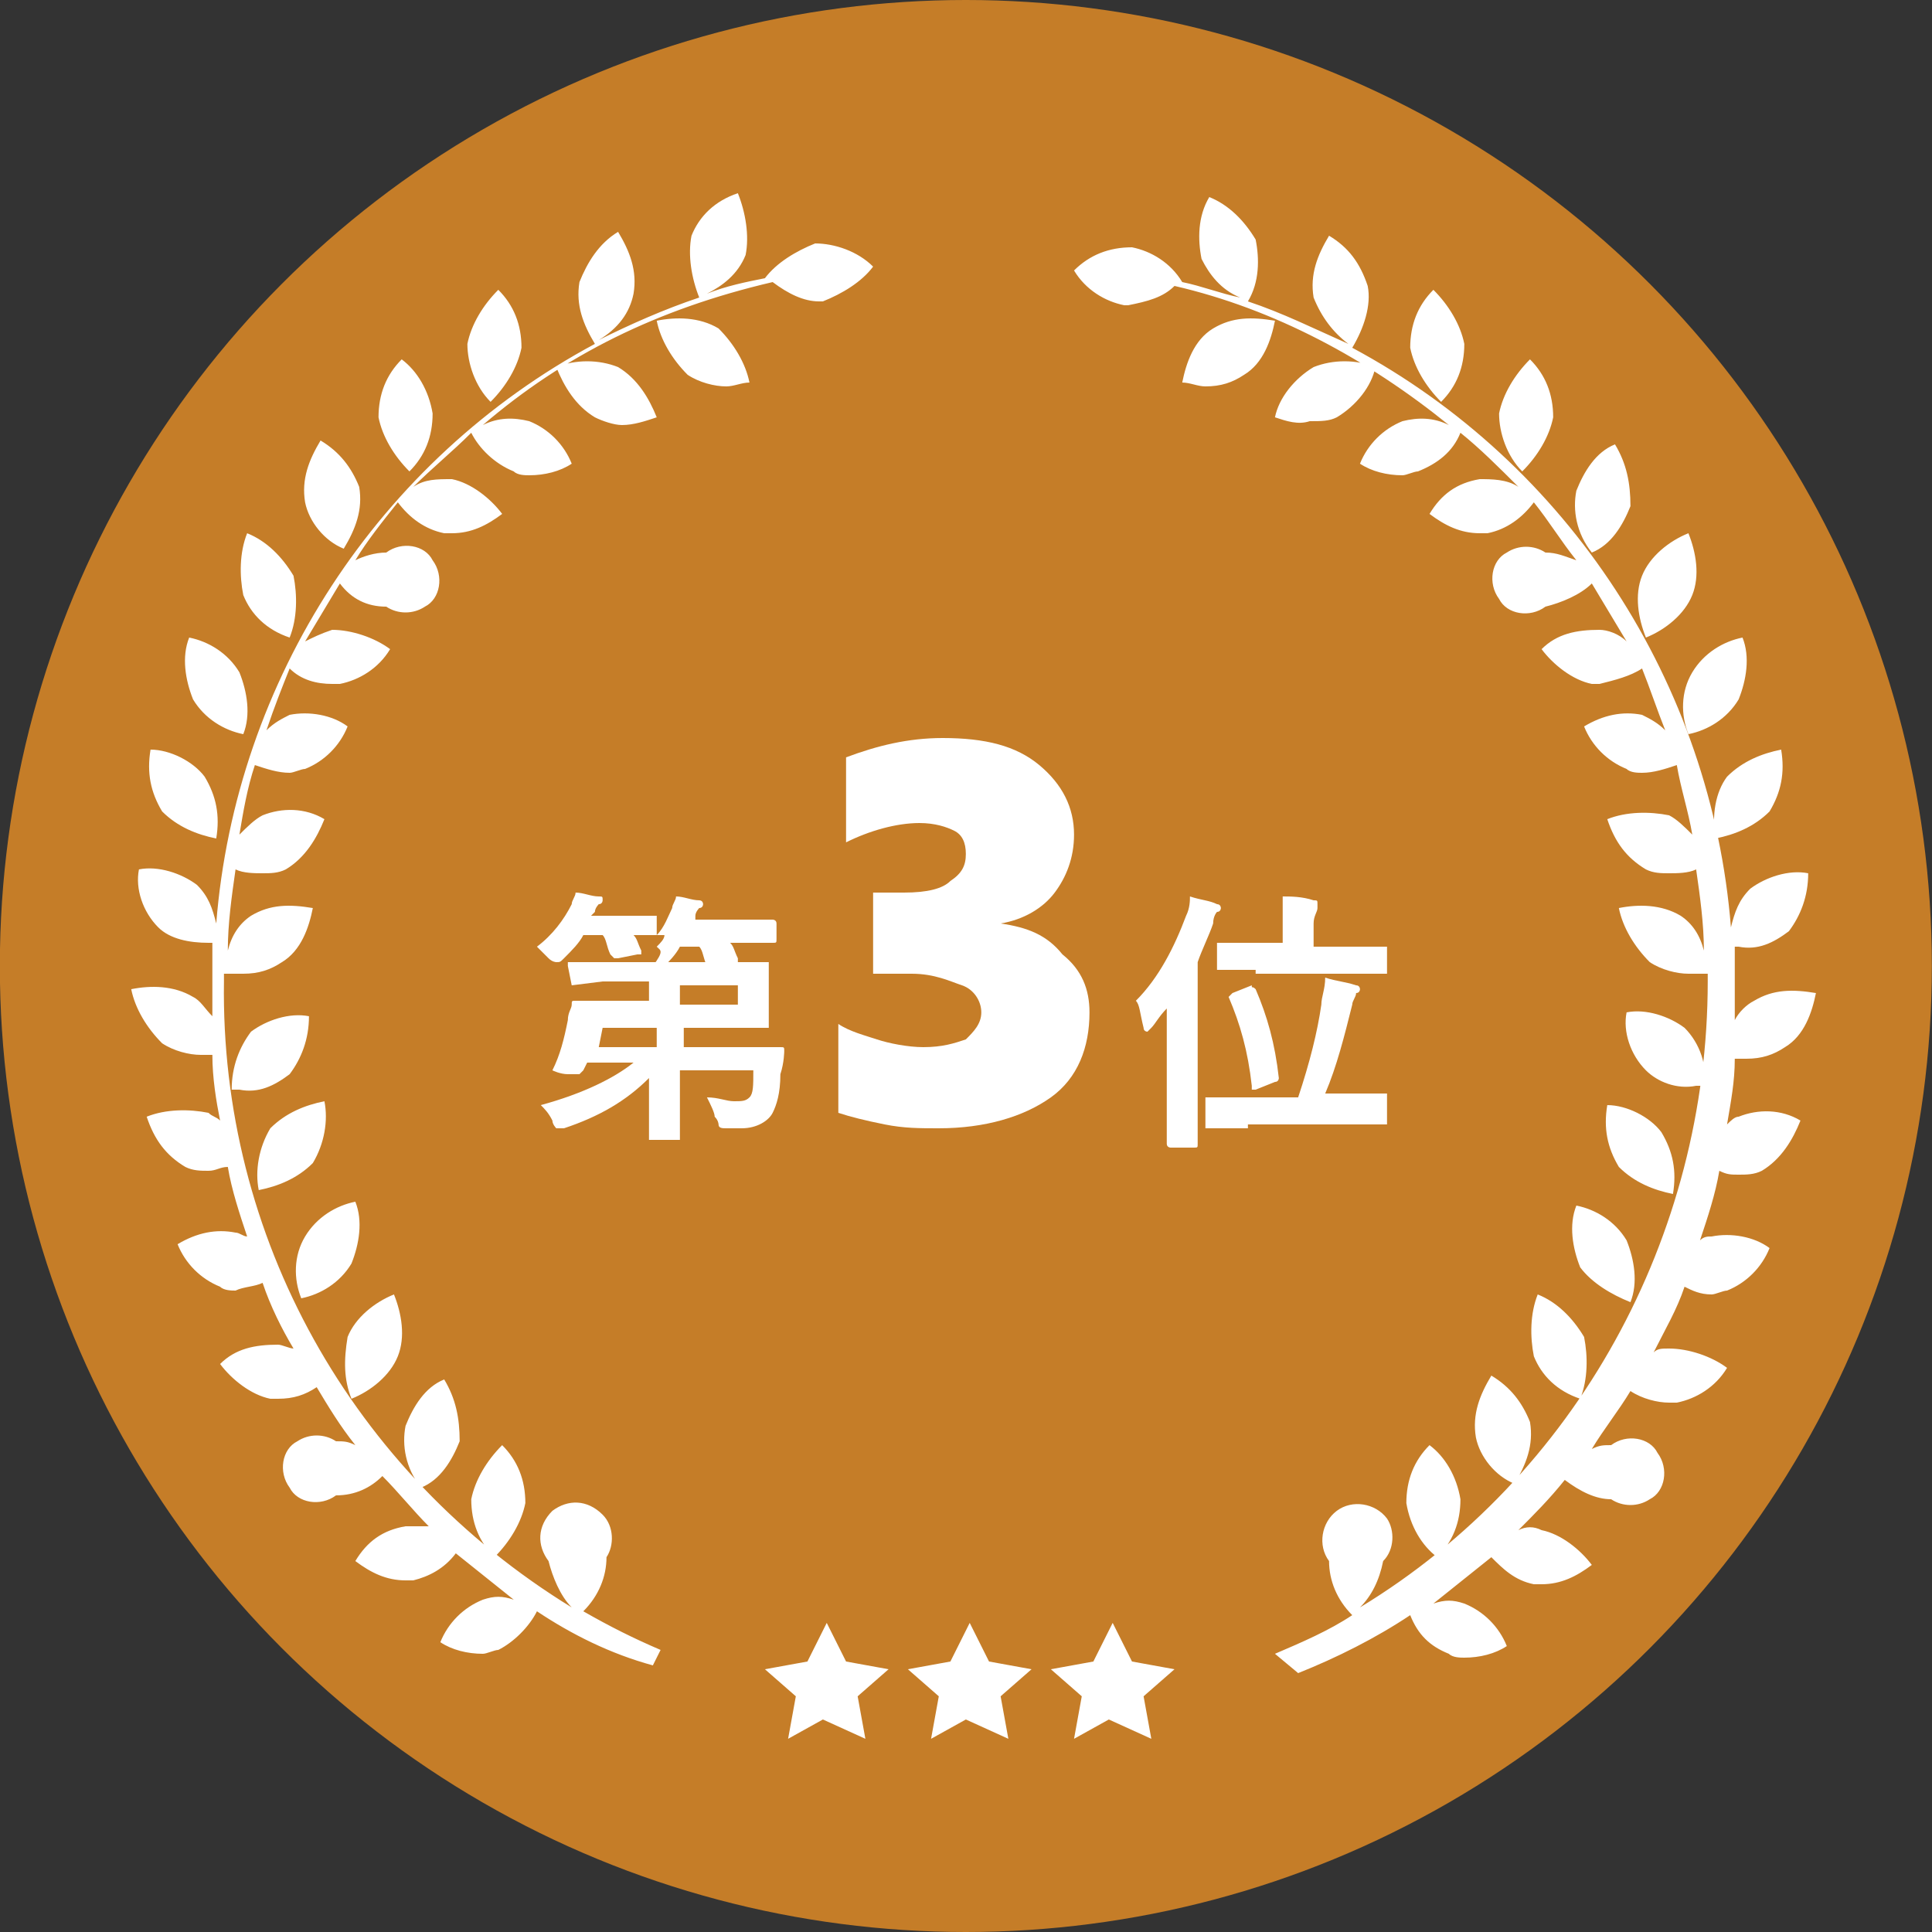 <?xml version="1.0" encoding="utf-8"?>
<!-- Generator: Adobe Illustrator 27.5.0, SVG Export Plug-In . SVG Version: 6.00 Build 0)  -->
<svg version="1.1" id="レイヤー_1" xmlns="http://www.w3.org/2000/svg" xmlns:xlink="http://www.w3.org/1999/xlink" x="0px"
	 y="0px" viewBox="0 0 50 50" style="enable-background:new 0 0 50 50;" xml:space="preserve">
<rect x="0" y="0" width="50" height="50" fill="#333333" stroke="none"/>
<style type="text/css">
	.st0{fill:#C57D28;}
	.st1{fill:#FFFFFF;}
	.st2{enable-background:new    ;}
</style>
<g transform="translate(-128.404 5)">
	<circle class="st0" cx="153.4" cy="20" r="25"/>
	<path class="st1" d="M157.1,39.5l-0.9,0.5l0.2-1.1l-0.8-0.7l1.1-0.2l0.5-1l0.5,1l1.1,0.2l-0.8,0.7l0.2,1.1L157.1,39.5z M153.4,39.5
		l-0.9,0.5l0.2-1.1l-0.8-0.7l1.1-0.2l0.5-1l0.5,1l1.1,0.2l-0.8,0.7l0.2,1.1L153.4,39.5z M149.7,39.5l-0.9,0.5l0.2-1.1l-0.8-0.7
		l1.1-0.2l0.5-1l0.5,1l1.1,0.2l-0.8,0.7l0.2,1.1L149.7,39.5z M161.4,37.8c0.7-0.3,1.4-0.6,2-1c-0.4-0.4-0.6-0.9-0.6-1.4
		c-0.3-0.4-0.2-1,0.2-1.3c0.4-0.3,1-0.2,1.3,0.2c0.2,0.3,0.2,0.8-0.1,1.1c-0.1,0.5-0.3,0.9-0.6,1.2c5.6-3.4,9-9.6,9-16.2
		c0-0.1,0-0.1,0-0.2c-0.2,0-0.3,0-0.5,0c-0.3,0-0.7-0.1-1-0.3c-0.4-0.4-0.7-0.9-0.8-1.4c0.5-0.1,1.1-0.1,1.6,0.2
		c0.3,0.2,0.5,0.5,0.6,0.9c0-0.7-0.1-1.4-0.2-2.1c-0.2,0.1-0.5,0.1-0.7,0.1c-0.2,0-0.4,0-0.6-0.1c-0.5-0.3-0.8-0.7-1-1.3
		c0.5-0.2,1.1-0.2,1.6-0.1c0.2,0.1,0.4,0.3,0.6,0.5c-0.1-0.6-0.3-1.2-0.4-1.8c-0.3,0.1-0.6,0.2-0.9,0.2c-0.1,0-0.3,0-0.4-0.1
		c-0.5-0.2-0.9-0.6-1.1-1.1c0.5-0.3,1-0.4,1.5-0.3c0.2,0.1,0.4,0.2,0.6,0.4c-0.2-0.5-0.4-1.1-0.6-1.6c-0.3,0.2-0.7,0.3-1.1,0.4
		c-0.1,0-0.1,0-0.2,0c-0.5-0.1-1-0.5-1.3-0.9c0.4-0.4,0.9-0.5,1.5-0.5c0.2,0,0.5,0.1,0.7,0.3c-0.3-0.5-0.6-1-0.9-1.5
		c-0.3,0.3-0.8,0.5-1.2,0.6h0c-0.4,0.3-1,0.2-1.2-0.2c-0.3-0.4-0.2-1,0.2-1.2c0.3-0.2,0.7-0.2,1,0c0.3,0,0.5,0.1,0.8,0.2
		c-0.4-0.5-0.7-1-1.1-1.5c-0.3,0.4-0.7,0.7-1.2,0.8c-0.1,0-0.1,0-0.2,0c-0.5,0-0.9-0.2-1.3-0.5c0.3-0.5,0.7-0.8,1.3-0.9
		c0.3,0,0.7,0,1,0.2c-0.5-0.5-1-1-1.5-1.4c-0.2,0.5-0.6,0.8-1.1,1c-0.1,0-0.3,0.1-0.4,0.1c-0.4,0-0.8-0.1-1.1-0.3
		c0.2-0.5,0.6-0.9,1.1-1.1c0.4-0.1,0.8-0.1,1.2,0.1c-2.1-1.7-4.5-3-7.1-3.6c-0.3,0.3-0.7,0.4-1.2,0.5c0,0-0.1,0-0.1,0
		c-0.5-0.1-1-0.4-1.3-0.9c0.4-0.4,0.9-0.6,1.5-0.6c0.5,0.1,1,0.4,1.3,0.9l0,0c0.5,0.1,1,0.3,1.5,0.4c-0.5-0.2-0.8-0.6-1-1
		c-0.1-0.5-0.1-1.1,0.2-1.6c0.5,0.2,0.9,0.6,1.2,1.1c0.1,0.5,0.1,1.1-0.2,1.6c0.9,0.3,1.7,0.7,2.6,1.1c-0.4-0.3-0.7-0.7-0.9-1.2
		c-0.1-0.6,0.1-1.1,0.4-1.6c0.5,0.3,0.8,0.7,1,1.3c0.1,0.5-0.1,1.1-0.4,1.6c5.6,3,9.3,8.7,9.8,15c0.1-0.4,0.2-0.7,0.5-1
		c0.4-0.3,1-0.5,1.5-0.4c0,0.6-0.2,1.1-0.5,1.5c-0.4,0.3-0.8,0.5-1.3,0.4h-0.1c0,0.4,0,0.7,0,1.1c0,0.3,0,0.5,0,0.8
		c0.1-0.2,0.3-0.4,0.5-0.5c0.5-0.3,1-0.3,1.6-0.2c-0.1,0.5-0.3,1.1-0.8,1.4c-0.3,0.2-0.6,0.3-1,0.3c-0.1,0-0.2,0-0.3,0
		c0,0.6-0.1,1.1-0.2,1.7c0.1-0.1,0.2-0.2,0.3-0.2c0.5-0.2,1.1-0.2,1.6,0.1c-0.2,0.5-0.5,1-1,1.3c-0.2,0.1-0.4,0.1-0.6,0.1
		c-0.2,0-0.3,0-0.5-0.1c-0.1,0.6-0.3,1.2-0.5,1.8c0.1-0.1,0.2-0.1,0.3-0.1c0.5-0.1,1.1,0,1.5,0.3c-0.2,0.5-0.6,0.9-1.1,1.1
		c-0.1,0-0.3,0.1-0.4,0.1c-0.3,0-0.5-0.1-0.7-0.2c-0.2,0.6-0.5,1.1-0.8,1.7c0.1-0.1,0.2-0.1,0.4-0.1c0.5,0,1.1,0.2,1.5,0.5
		c-0.3,0.5-0.8,0.8-1.3,0.9c-0.1,0-0.1,0-0.2,0c-0.3,0-0.7-0.1-1-0.3c-0.3,0.5-0.7,1-1,1.5c0.2-0.1,0.3-0.1,0.5-0.1
		c0.4-0.3,1-0.2,1.2,0.2c0.3,0.4,0.2,1-0.2,1.2c-0.3,0.2-0.7,0.2-1,0h0c-0.4,0-0.8-0.2-1.2-0.5c-0.4,0.5-0.8,0.9-1.2,1.3
		c0.2-0.1,0.4-0.1,0.6,0c0.5,0.1,1,0.5,1.3,0.9c-0.4,0.3-0.8,0.5-1.3,0.5c-0.1,0-0.1,0-0.2,0c-0.5-0.1-0.8-0.4-1.1-0.7
		c-0.5,0.4-1,0.8-1.5,1.2c0.3-0.1,0.5-0.1,0.8,0c0.5,0.2,0.9,0.6,1.1,1.1c-0.3,0.2-0.7,0.3-1.1,0.3c-0.1,0-0.3,0-0.4-0.1
		c-0.5-0.2-0.8-0.5-1-1c-0.9,0.6-1.9,1.1-2.9,1.5L161.4,37.8z M142.3,36.7c-0.2,0.4-0.6,0.8-1,1c-0.1,0-0.3,0.1-0.4,0.1
		c-0.4,0-0.8-0.1-1.1-0.3c0.2-0.5,0.6-0.9,1.1-1.1c0.3-0.1,0.5-0.1,0.8,0c-0.5-0.4-1-0.8-1.5-1.2c-0.3,0.4-0.7,0.6-1.1,0.7
		c-0.1,0-0.1,0-0.2,0c-0.5,0-0.9-0.2-1.3-0.5c0.3-0.5,0.7-0.8,1.3-0.9c0.2,0,0.4,0,0.6,0c-0.4-0.4-0.8-0.9-1.2-1.3
		c-0.3,0.3-0.7,0.5-1.2,0.5h0c-0.4,0.3-1,0.2-1.2-0.2c-0.3-0.4-0.2-1,0.2-1.2c0.3-0.2,0.7-0.2,1,0c0.2,0,0.3,0,0.5,0.1
		c-0.4-0.5-0.7-1-1-1.5c-0.3,0.2-0.6,0.3-1,0.3c-0.1,0-0.1,0-0.2,0c-0.5-0.1-1-0.5-1.3-0.9c0.4-0.4,0.9-0.5,1.5-0.5
		c0.1,0,0.3,0.1,0.4,0.1c-0.3-0.5-0.6-1.1-0.8-1.7c-0.2,0.1-0.5,0.1-0.7,0.2c-0.1,0-0.3,0-0.4-0.1c-0.5-0.2-0.9-0.6-1.1-1.1
		c0.5-0.3,1-0.4,1.5-0.3c0.1,0,0.2,0.1,0.3,0.1c-0.2-0.6-0.4-1.2-0.5-1.8c-0.2,0-0.3,0.1-0.5,0.1c-0.2,0-0.4,0-0.6-0.1
		c-0.5-0.3-0.8-0.7-1-1.3c0.5-0.2,1.1-0.2,1.6-0.1c0.1,0.1,0.2,0.1,0.3,0.2c-0.1-0.5-0.2-1.1-0.2-1.7c-0.1,0-0.2,0-0.3,0
		c-0.3,0-0.7-0.1-1-0.3c-0.4-0.4-0.7-0.9-0.8-1.4c0.5-0.1,1.1-0.1,1.6,0.2c0.2,0.1,0.3,0.3,0.5,0.5c0-0.3,0-0.5,0-0.8
		c0-0.4,0-0.8,0-1.1h-0.1c-0.5,0-1-0.1-1.3-0.4c-0.4-0.4-0.6-1-0.5-1.5c0.5-0.1,1.1,0.1,1.5,0.4c0.3,0.3,0.4,0.6,0.5,1
		c0.5-6.3,4.2-12,9.8-15c-0.3-0.5-0.5-1-0.4-1.6c0.2-0.5,0.5-1,1-1.3c0.3,0.5,0.5,1,0.4,1.6c-0.1,0.5-0.4,0.9-0.9,1.2
		c0.8-0.4,1.7-0.8,2.6-1.1c-0.2-0.5-0.3-1.1-0.2-1.6c0.2-0.5,0.6-0.9,1.2-1.1c0.2,0.5,0.3,1.1,0.2,1.6c-0.2,0.5-0.6,0.8-1,1
		c0.5-0.2,1-0.3,1.5-0.4l0,0c0.3-0.4,0.8-0.7,1.3-0.9c0.5,0,1.1,0.2,1.5,0.6c-0.3,0.4-0.8,0.7-1.3,0.9c0,0-0.1,0-0.1,0
		c-0.4,0-0.8-0.2-1.2-0.5C145.4,3,143,4.2,140.9,6c0.4-0.2,0.8-0.2,1.2-0.1c0.5,0.2,0.9,0.6,1.1,1.1c-0.3,0.2-0.7,0.3-1.1,0.3
		c-0.1,0-0.3,0-0.4-0.1c-0.5-0.2-0.9-0.6-1.1-1c-0.5,0.5-1,0.9-1.5,1.4c0.3-0.2,0.6-0.2,1-0.2c0.5,0.1,1,0.5,1.3,0.9
		c-0.4,0.3-0.8,0.5-1.3,0.5l0,0c-0.1,0-0.1,0-0.2,0c-0.5-0.1-0.9-0.4-1.2-0.8c-0.4,0.5-0.8,1-1.1,1.5c0.2-0.1,0.5-0.2,0.8-0.2
		c0.4-0.3,1-0.2,1.2,0.2c0.3,0.4,0.2,1-0.2,1.2c-0.3,0.2-0.7,0.2-1,0h0c-0.5,0-0.9-0.2-1.2-0.6c-0.3,0.5-0.6,1-0.9,1.5
		c0.2-0.1,0.4-0.2,0.7-0.3c0.5,0,1.1,0.2,1.5,0.5c-0.3,0.5-0.8,0.8-1.3,0.9c-0.1,0-0.1,0-0.2,0c-0.4,0-0.8-0.1-1.1-0.4
		c-0.2,0.5-0.4,1-0.6,1.6c0.2-0.2,0.4-0.3,0.6-0.4c0.5-0.1,1.1,0,1.5,0.3c-0.2,0.5-0.6,0.9-1.1,1.1c-0.1,0-0.3,0.1-0.4,0.1
		c-0.3,0-0.6-0.1-0.9-0.2c-0.2,0.6-0.3,1.2-0.4,1.8c0.2-0.2,0.4-0.4,0.6-0.5c0.5-0.2,1.1-0.2,1.6,0.1c-0.2,0.5-0.5,1-1,1.3
		c-0.2,0.1-0.4,0.1-0.6,0.1c-0.2,0-0.5,0-0.7-0.1c-0.1,0.7-0.2,1.4-0.2,2.1c0.1-0.4,0.3-0.7,0.6-0.9c0.5-0.3,1-0.3,1.6-0.2
		c-0.1,0.5-0.3,1.1-0.8,1.4c-0.3,0.2-0.6,0.3-1,0.3c-0.2,0-0.3,0-0.5,0c0,0.1,0,0.1,0,0.2c-0.1,6.6,3.3,12.7,9,16.2
		c-0.3-0.3-0.5-0.8-0.6-1.2c-0.3-0.4-0.3-0.9,0.1-1.3c0.4-0.3,0.9-0.3,1.3,0.1c0.3,0.3,0.3,0.8,0.1,1.1c0,0.5-0.2,1-0.6,1.4
		c0.7,0.4,1.3,0.7,2,1l-0.2,0.4C144.2,37.8,143.2,37.3,142.3,36.7L142.3,36.7z M164.8,33.9c0-0.6,0.2-1.1,0.6-1.5
		c0.4,0.3,0.7,0.8,0.8,1.4c0,0.6-0.2,1.1-0.6,1.5C165.2,35,164.9,34.5,164.8,33.9L164.8,33.9z M140.6,33.8c0.1-0.5,0.4-1,0.8-1.4
		c0.4,0.4,0.6,0.9,0.6,1.5c-0.1,0.5-0.4,1-0.8,1.4C140.8,34.9,140.6,34.4,140.6,33.8L140.6,33.8z M166.6,32.2
		c-0.1-0.6,0.1-1.1,0.4-1.6c0.5,0.3,0.8,0.7,1,1.2c0.1,0.6-0.1,1.1-0.4,1.6C167.1,33.2,166.7,32.7,166.6,32.2L166.6,32.2z
		 M138.9,31.9c0.2-0.5,0.5-1,1-1.2c0.3,0.5,0.4,1,0.4,1.6c-0.2,0.5-0.5,1-1,1.2C138.9,33,138.8,32.4,138.9,31.9L138.9,31.9z
		 M168.1,30.1c-0.1-0.5-0.1-1.1,0.1-1.6c0.5,0.2,0.9,0.6,1.2,1.1c0.1,0.5,0.1,1.1-0.1,1.6C168.7,31,168.3,30.6,168.1,30.1
		L168.1,30.1z M137.4,29.6c0.2-0.5,0.7-0.9,1.2-1.1c0.2,0.5,0.3,1.1,0.1,1.6c-0.2,0.5-0.7,0.9-1.2,1.1
		C137.3,30.7,137.3,30.2,137.4,29.6L137.4,29.6z M169.3,27.8c-0.2-0.5-0.3-1.1-0.1-1.6c0.5,0.1,1,0.4,1.3,0.9
		c0.2,0.5,0.3,1.1,0.1,1.6C170.1,28.5,169.6,28.2,169.3,27.8L169.3,27.8z M136.3,27c0.3-0.5,0.8-0.8,1.3-0.9
		c0.2,0.5,0.1,1.1-0.1,1.6c-0.3,0.5-0.8,0.8-1.3,0.9C136,28.1,136,27.5,136.3,27L136.3,27z M170.3,25.2c-0.3-0.5-0.4-1-0.3-1.6
		c0.5,0,1.1,0.3,1.4,0.7c0.3,0.5,0.4,1,0.3,1.6C171.2,25.8,170.7,25.6,170.3,25.2L170.3,25.2z M135.4,24.2c0.4-0.4,0.9-0.6,1.4-0.7
		c0.1,0.5,0,1.1-0.3,1.6c-0.4,0.4-0.9,0.6-1.4,0.7C135,25.3,135.1,24.7,135.4,24.2L135.4,24.2z M171,22.7c-0.4-0.4-0.6-1-0.5-1.5
		c0.5-0.1,1.1,0.1,1.5,0.4c0.4,0.4,0.6,1,0.5,1.5c-0.1,0-0.1,0-0.2,0C171.8,23.2,171.3,23,171,22.7L171,22.7z M134.4,23.2
		c0-0.6,0.2-1.1,0.5-1.5c0.4-0.3,1-0.5,1.5-0.4c0,0.6-0.2,1.1-0.5,1.5c-0.4,0.3-0.8,0.5-1.3,0.4C134.5,23.2,134.4,23.2,134.4,23.2
		L134.4,23.2z M173.1,15.1c0.4-0.4,0.9-0.6,1.4-0.7c0.1,0.6,0,1.1-0.3,1.6c-0.4,0.4-0.9,0.6-1.4,0.7
		C172.7,16.1,172.8,15.5,173.1,15.1L173.1,15.1z M132.6,16c-0.3-0.5-0.4-1-0.3-1.6c0.5,0,1.1,0.3,1.4,0.7c0.3,0.5,0.4,1,0.3,1.6
		C133.5,16.6,133,16.4,132.6,16L132.6,16z M172.2,12.4c0.3-0.5,0.8-0.8,1.3-0.9c0.2,0.5,0.1,1.1-0.1,1.6c-0.3,0.5-0.8,0.8-1.3,0.9
		C171.9,13.5,171.9,12.9,172.2,12.4L172.2,12.4z M133.4,13.1c-0.2-0.5-0.3-1.1-0.1-1.6c0.5,0.1,1,0.4,1.3,0.9
		c0.2,0.5,0.3,1.1,0.1,1.6C134.2,13.9,133.7,13.6,133.4,13.1L133.4,13.1z M170.9,9.9c0.2-0.5,0.7-0.9,1.2-1.1
		c0.2,0.5,0.3,1.1,0.1,1.6c-0.2,0.5-0.7,0.9-1.2,1.1C170.8,11,170.7,10.4,170.9,9.9L170.9,9.9z M134.7,10.4
		c-0.1-0.5-0.1-1.1,0.1-1.6c0.5,0.2,0.9,0.6,1.2,1.1c0.1,0.5,0.1,1.1-0.1,1.6C135.3,11.3,134.9,10.9,134.7,10.4L134.7,10.4z
		 M169.2,7.7c0.2-0.5,0.5-1,1-1.2c0.3,0.5,0.4,1,0.4,1.6c-0.2,0.5-0.5,1-1,1.2C169.2,8.8,169.1,8.2,169.2,7.7L169.2,7.7z M136.3,8
		c-0.1-0.6,0.1-1.1,0.4-1.6c0.5,0.3,0.8,0.7,1,1.2c0.1,0.6-0.1,1.1-0.4,1.6C136.8,9,136.4,8.5,136.3,8L136.3,8z M167.2,5.7
		c0.1-0.5,0.4-1,0.8-1.4c0.4,0.4,0.6,0.9,0.6,1.5c-0.1,0.5-0.4,1-0.8,1.4C167.4,6.8,167.2,6.2,167.2,5.7L167.2,5.7z M138.2,5.8
		c0-0.6,0.2-1.1,0.6-1.5c0.4,0.3,0.7,0.8,0.8,1.4c0,0.6-0.2,1.1-0.6,1.5C138.6,6.8,138.3,6.3,138.2,5.8L138.2,5.8z M161.4,5.8
		c0.1-0.5,0.5-1,1-1.3c0.5-0.2,1.1-0.2,1.6,0c-0.1,0.5-0.5,1-1,1.3c-0.2,0.1-0.4,0.1-0.7,0.1C162,6,161.7,5.9,161.4,5.8L161.4,5.8z
		 M143.8,5.8c-0.5-0.3-0.8-0.8-1-1.3c0.5-0.2,1.1-0.2,1.6,0c0.5,0.3,0.8,0.8,1,1.3c-0.3,0.1-0.6,0.2-0.9,0.2
		C144.3,6,144,5.9,143.8,5.8L143.8,5.8z M164.9,4c0-0.6,0.2-1.1,0.6-1.5c0.4,0.4,0.7,0.9,0.8,1.4c0,0.6-0.2,1.1-0.6,1.5
		C165.3,5,165,4.5,164.9,4L164.9,4z M140.5,3.9c0.1-0.5,0.4-1,0.8-1.4c0.4,0.4,0.6,0.9,0.6,1.5c-0.1,0.5-0.4,1-0.8,1.4
		C140.7,5,140.5,4.4,140.5,3.9L140.5,3.9z M159,4.9c0.1-0.5,0.3-1.1,0.8-1.4c0.5-0.3,1-0.3,1.6-0.2c-0.1,0.5-0.3,1.1-0.8,1.4
		c-0.3,0.2-0.6,0.3-1,0.3C159.4,5,159.2,4.9,159,4.9L159,4.9z M146.2,4.7c-0.4-0.4-0.7-0.9-0.8-1.4c0.5-0.1,1.1-0.1,1.6,0.2
		c0.4,0.4,0.7,0.9,0.8,1.4c-0.2,0-0.4,0.1-0.6,0.1C146.9,5,146.5,4.9,146.2,4.7L146.2,4.7z"/>
	<g class="st2">
		<path class="st1" d="M145.4,19.5c0.1-0.1,0.2-0.2,0.2-0.3l-0.8,0c0.1,0.1,0.1,0.2,0.2,0.4c0,0,0,0,0,0.1c0,0,0,0-0.1,0l-0.5,0.1
			c0,0-0.1,0-0.1,0c0,0,0,0-0.1-0.1c-0.1-0.2-0.1-0.4-0.2-0.5h-0.5c-0.1,0.2-0.3,0.4-0.5,0.6c-0.1,0.1-0.1,0.1-0.2,0.1
			c0,0-0.1,0-0.2-0.1c-0.1-0.1-0.2-0.2-0.3-0.3c0.4-0.3,0.7-0.7,0.9-1.1c0-0.1,0.1-0.2,0.1-0.3c0.2,0,0.4,0.1,0.6,0.1
			c0.1,0,0.1,0,0.1,0.1c0,0,0,0.1-0.1,0.1c0,0-0.1,0.1-0.1,0.2l-0.1,0.1h0.8l0.8,0c0,0,0.1,0,0.1,0c0,0,0,0,0,0.1v0.4
			c0.2-0.2,0.3-0.5,0.4-0.7c0-0.1,0.1-0.2,0.1-0.3c0.2,0,0.4,0.1,0.6,0.1c0.1,0,0.1,0.1,0.1,0.1c0,0,0,0.1-0.1,0.1
			c0,0-0.1,0.1-0.1,0.2l0,0.1h1l1,0c0,0,0.1,0,0.1,0.1v0.4c0,0.1,0,0.1-0.1,0.1l-1,0h-0.1c0.1,0.1,0.1,0.2,0.2,0.4c0,0,0,0,0,0.1
			c0,0,0,0-0.1,0.1l-0.5,0.1c0,0-0.1,0-0.1,0c0,0,0,0-0.1-0.1c-0.1-0.2-0.1-0.4-0.2-0.5h-0.5c-0.1,0.2-0.3,0.4-0.4,0.5
			c-0.1,0.1-0.1,0.1-0.1,0.1c0,0-0.1,0-0.2-0.1C145.6,19.6,145.5,19.6,145.4,19.5z M143.2,20.5C143.1,20.5,143.1,20.5,143.2,20.5
			C143.1,20.5,143.1,20.5,143.2,20.5l-0.1-0.5c0,0,0-0.1,0-0.1c0,0,0,0,0.1,0l1,0h2.9l1.1,0c0,0,0.1,0,0.1,0c0,0,0,0,0,0.1l0,0.5V21
			l0,0.5c0,0,0,0.1,0,0.1c0,0,0,0-0.1,0l-1.1,0h-1l0,0.5h1.5l1,0c0.1,0,0.1,0,0.1,0.1c0,0,0,0,0,0c0,0,0,0.3-0.1,0.6
			c0,0.5-0.1,0.8-0.2,1c-0.1,0.2-0.4,0.4-0.8,0.4c-0.2,0-0.3,0-0.4,0c-0.1,0-0.2,0-0.2-0.1c0,0,0-0.1-0.1-0.2c0-0.1-0.1-0.3-0.2-0.5
			c0.3,0,0.5,0.1,0.7,0.1c0.2,0,0.3,0,0.4-0.1c0.1-0.1,0.1-0.3,0.1-0.7H146l0,0.6c0,0.3,0,0.6,0,0.8c0,0.2,0,0.3,0,0.3
			c0,0,0,0.1,0,0.1c0,0,0,0-0.1,0h-0.6c0,0-0.1,0-0.1,0c0,0,0,0,0-0.1l0-0.8c0-0.1,0-0.2,0-0.4l0-0.3c-0.6,0.6-1.3,1-2.2,1.3
			c-0.1,0-0.2,0-0.2,0c0,0-0.1-0.1-0.1-0.2c-0.1-0.2-0.2-0.3-0.3-0.4c1.1-0.3,1.9-0.7,2.4-1.1h-1.2l-0.1,0.2c0,0-0.1,0.1-0.1,0.1
			c0,0-0.1,0-0.3,0c-0.2,0-0.4-0.1-0.4-0.1c0,0,0,0,0,0c0.2-0.4,0.3-0.8,0.4-1.3c0-0.2,0.1-0.3,0.1-0.4c0-0.1,0-0.1,0.1-0.1l1,0h0.9
			l0-0.5h-1.2L143.2,20.5z M143.9,22.1h1.5l0-0.5H144L143.9,22.1z M147.5,20.5H146l0,0.5h1.5V20.5z"/>
	</g>
	<g class="st2">
		<path class="st1" d="M156.6,21.2c0,0.9-0.3,1.7-1,2.2s-1.7,0.8-2.9,0.8c-0.5,0-0.9,0-1.4-0.1c-0.5-0.1-0.9-0.2-1.2-0.3v-2.3
			c0.3,0.2,0.7,0.3,1,0.4s0.8,0.2,1.2,0.2c0.5,0,0.8-0.1,1.1-0.2c0.2-0.2,0.4-0.4,0.4-0.7c0-0.3-0.2-0.6-0.5-0.7s-0.7-0.3-1.3-0.3
			H151v-2.1h0.8c0.6,0,1-0.1,1.2-0.3c0.3-0.2,0.4-0.4,0.4-0.7c0-0.3-0.1-0.5-0.3-0.6s-0.5-0.2-0.9-0.2c-0.6,0-1.3,0.2-1.9,0.5v-2.2
			c0.8-0.3,1.6-0.5,2.5-0.5c1.1,0,1.9,0.2,2.5,0.7s0.9,1.1,0.9,1.8c0,0.6-0.2,1.1-0.5,1.5c-0.3,0.4-0.8,0.7-1.4,0.8v0
			c0.7,0.1,1.2,0.3,1.6,0.8C156.4,20.1,156.6,20.6,156.6,21.2z"/>
	</g>
	<g class="st2">
		<path class="st1" d="M157.8,20.9c0.6-0.6,1-1.4,1.3-2.2c0.1-0.2,0.1-0.4,0.1-0.5c0.3,0.1,0.5,0.1,0.7,0.2c0.1,0,0.1,0.1,0.1,0.1
			c0,0,0,0.1-0.1,0.1c0,0-0.1,0.1-0.1,0.3c-0.1,0.3-0.3,0.7-0.4,1v3.6l0,1.1c0,0.1,0,0.1-0.1,0.1h-0.6c0,0-0.1,0-0.1-0.1l0-1.1v-1.6
			c0-0.4,0-0.7,0-0.8c-0.2,0.2-0.3,0.4-0.4,0.5c-0.1,0.1-0.1,0.1-0.1,0.1c0,0-0.1,0-0.1-0.1C157.9,21.2,157.9,21,157.8,20.9z
			 M160.7,24.2l-1,0c0,0-0.1,0-0.1,0s0,0,0-0.1v-0.6c0,0,0-0.1,0-0.1s0,0,0.1,0l1,0h1.3c0.3-0.9,0.5-1.7,0.6-2.4
			c0-0.2,0.1-0.4,0.1-0.7c0.3,0.1,0.5,0.1,0.8,0.2c0.1,0,0.1,0.1,0.1,0.1c0,0,0,0.1-0.1,0.1c0,0.1-0.1,0.2-0.1,0.3
			c-0.2,0.8-0.4,1.6-0.7,2.3h0.5l1,0c0,0,0.1,0,0.1,0c0,0,0,0,0,0.1v0.6c0,0,0,0.1,0,0.1s0,0-0.1,0l-1,0H160.7z M160.9,20.1l-0.9,0
			c0,0-0.1,0-0.1,0c0,0,0,0,0-0.1v-0.5c0,0,0-0.1,0-0.1c0,0,0,0,0.1,0l0.9,0h0.7v-0.5c0-0.3,0-0.5,0-0.7c0.2,0,0.5,0,0.8,0.1
			c0.1,0,0.1,0,0.1,0.1c0,0,0,0.1,0,0.1c0,0.1-0.1,0.2-0.1,0.4v0.6h0.8l1,0c0,0,0.1,0,0.1,0c0,0,0,0,0,0.1v0.5c0,0,0,0.1,0,0.1
			c0,0,0,0-0.1,0l-1,0H160.9z M160.9,20.6c0.3,0.7,0.5,1.4,0.6,2.3c0,0,0,0,0,0c0,0,0,0.1-0.1,0.1l-0.5,0.2c0,0-0.1,0-0.1,0
			c0,0,0,0,0-0.1c-0.1-0.9-0.3-1.6-0.6-2.3c0,0,0,0,0,0c0,0,0,0,0.1-0.1l0.5-0.2C160.8,20.6,160.8,20.5,160.9,20.6
			C160.9,20.5,160.9,20.6,160.9,20.6z"/>
	</g>
</g>
</svg>
